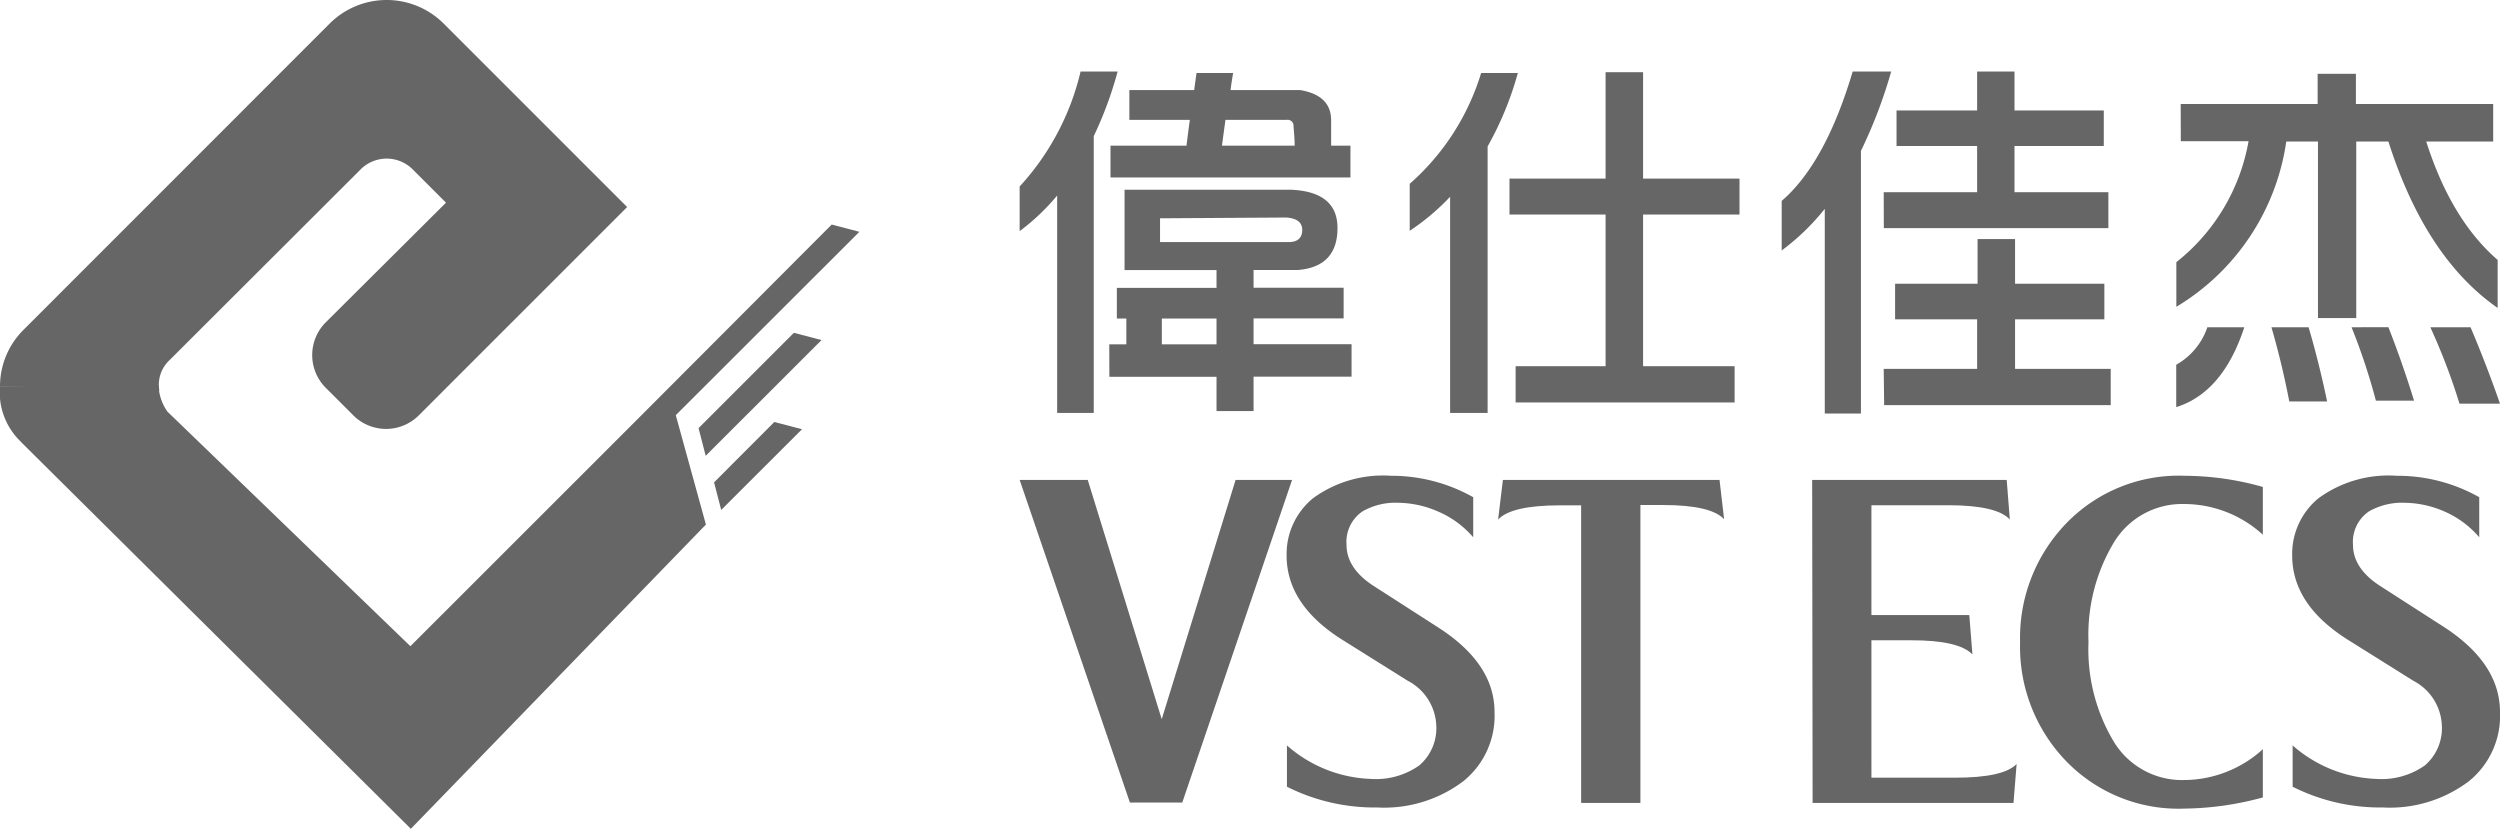 <svg xmlns="http://www.w3.org/2000/svg" viewBox="0 0 224 74.26"><defs><style>.cls-1{fill:#666;}</style></defs><g id="Layer_2" data-name="Layer 2"><g id="圖層_1" data-name="圖層 1"><path class="cls-1" d="M162.37,43H179.8l.28,3.54c-.8-.85-2.64-1.27-5.49-1.27h-6.91v9.84h8.77l.28,3.53q-1.22-1.28-5.5-1.27h-3.55V69.68h7.51q4.34,0,5.5-1.23l-.28,3.49h-18Z"/><path class="cls-1" d="M195.75,42.63a26,26,0,0,1,7,1v4.28a10.47,10.47,0,0,0-7-2.75,7.15,7.15,0,0,0-6.38,3.5,16.1,16.1,0,0,0-2.24,8.87,16.09,16.09,0,0,0,2.24,8.88,7.15,7.15,0,0,0,6.38,3.48,10.55,10.55,0,0,0,7-2.76v4.32a27.56,27.56,0,0,1-7,1,14,14,0,0,1-10.64-4.27A14.74,14.74,0,0,1,181,57.54a14.76,14.76,0,0,1,4.11-10.62A14,14,0,0,1,195.75,42.63Z"/><path class="cls-1" d="M214.75,42.63a14.89,14.89,0,0,1,7.39,1.92v3.59A8.6,8.6,0,0,0,219,45.82a9.1,9.1,0,0,0-3.51-.77,6,6,0,0,0-3.23.77,3.3,3.3,0,0,0-1.43,3c0,1.41.82,2.65,2.46,3.7l5.8,3.73Q224,59.49,224,63.8A7.53,7.53,0,0,1,221.21,70a11.77,11.77,0,0,1-7.71,2.35,17.45,17.45,0,0,1-8.08-1.86v-3.7a12,12,0,0,0,7.49,3,6.73,6.73,0,0,0,4.36-1.21A4.39,4.39,0,0,0,218.79,65a4.73,4.73,0,0,0-2.55-4l-5.86-3.67c-3.31-2.08-5-4.59-5-7.56a6.45,6.45,0,0,1,2.36-5.13A10.63,10.63,0,0,1,214.75,42.63Z"/><path class="cls-1" d="M91.36,43h6.1l6.63,21.44L110.71,43h5.06l-9.84,28.91h-4.69Z"/><path class="cls-1" d="M124.65,42.63A14.89,14.89,0,0,1,132,44.55v3.59a8.6,8.6,0,0,0-3.18-2.32,9.1,9.1,0,0,0-3.51-.77,5.94,5.94,0,0,0-3.23.77,3.3,3.3,0,0,0-1.43,3c0,1.41.82,2.65,2.46,3.7l5.8,3.73q5,3.23,5,7.54A7.53,7.53,0,0,1,131.11,70a11.78,11.78,0,0,1-7.72,2.35,17.48,17.48,0,0,1-8.08-1.86v-3.7a12,12,0,0,0,7.5,3,6.73,6.73,0,0,0,4.36-1.21A4.39,4.39,0,0,0,128.69,65a4.73,4.73,0,0,0-2.55-4l-5.86-3.67c-3.31-2.08-5-4.59-5-7.56a6.46,6.46,0,0,1,2.37-5.13A10.63,10.63,0,0,1,124.65,42.63Z"/><path class="cls-1" d="M134.66,43h19.41l.41,3.52q-1.18-1.27-5.5-1.27h-2V71.94h-5.31V45.28h-1.92q-4.32,0-5.52,1.27Z"/><path class="cls-1" d="M94.72,17.52a19.42,19.42,0,0,1-3.36,3.19v-4A23,23,0,0,0,96.82,6.41h3.32A34.13,34.13,0,0,1,98,12.2V37H94.72Zm4.67,13.33h1.53V28.54h-.85V25.79H109V24.2h-8.24V17h14.91q4.17.18,4.17,3.43c0,2.3-1.17,3.56-3.52,3.76h-4v1.59h8.07v2.75h-8.07v2.31h8.78v2.91h-8.78v3.08H109V33.76h-9.6Zm1.8-22.78H107q.1-.78.21-1.53h3.28c-.09.52-.17,1-.23,1.53h6.23c1.86.31,2.78,1.22,2.78,2.71v2.27H121V15.9H99.5V13.05h6.81q.14-1.16.3-2.31h-5.42Zm2.75,13.62h11.55c.79,0,1.19-.4,1.19-1.08s-.47-1.05-1.42-1.12l-11.32.07Zm.16,6.85v2.31H109V28.54Zm5.7-17.8c-.11.82-.22,1.59-.31,2.31H116c0-.61-.06-1.19-.1-1.73a.53.53,0,0,0-.61-.58Z"/><path class="cls-1" d="M129.93,17.63a20.48,20.48,0,0,1-3.62,3.05V16.47a21.57,21.57,0,0,0,6.4-9.93H136a29.21,29.21,0,0,1-2.71,6.58V37h-3.36ZM143.86,6.47h3.36V16h8.64v3.22h-8.64V32.81h8.2v3.25H135.8V32.81h8.06V19.22h-8.61V16h8.61Z"/><path class="cls-1" d="M166,6.41h3.45a43.55,43.55,0,0,1-2.71,7.11V37.05H163.5V18.71a20.48,20.48,0,0,1-3.86,3.73V18Q163.56,14.62,166,6.41Zm2.78,10.81h8.37V13.08h-7.22V9.9h7.22V6.41h3.35V9.9h8v3.18h-8v4.14h8.41v3.22H168.79Zm0,15.83h8.37V28.61H169.8V25.42h7.39v-4h3.36v4h8v3.19h-8v4.44h8.57V36.3h-20.3Z"/><path class="cls-1" d="M195.39,9.32h12.27V6.61h3.43V9.32h12.3v3.36h-6q2.23,7,6.4,10.61v4.3q-6.47-4.5-9.79-14.91h-2.88V28.5h-3.43V12.68h-2.84A20.72,20.72,0,0,1,195,27.49v-4a17.72,17.72,0,0,0,6.47-10.84h-6.07Zm2.38,20h3.32q-1.91,5.84-6.1,7.16v-3.8A6.09,6.09,0,0,0,197.77,29.35Zm5.76,0h3.32q.92,3.12,1.66,6.65h-3.39Q204.48,32.64,203.53,29.35Zm7.18,0H214q1.22,3.09,2.3,6.58h-3.42A55.28,55.28,0,0,0,210.71,29.35Zm7.06,0h3.59c.92,2.17,1.81,4.46,2.64,6.85h-3.63A55.51,55.51,0,0,0,217.77,29.35Z"/><path class="cls-1" d="M14.28,35a3,3,0,0,1,.92-2.74L32.33,15.16a3.3,3.3,0,0,1,4.63,0l3,3L29.19,28.88a4.15,4.15,0,0,0,0,5.87l2.47,2.47a4.15,4.15,0,0,0,5.86,0L56.19,18.55,39.74,2.1a7.23,7.23,0,0,0-10.19,0L2.15,29.51A7.14,7.14,0,0,0,0,34.6"/><polygon class="cls-1" points="73.61 30.47 63.23 40.84 62.59 38.36 71.13 29.82 73.61 30.47"/><polygon class="cls-1" points="71.86 38.46 64.62 45.69 63.98 43.22 69.38 37.81 71.86 38.46"/><path class="cls-1" d="M77,20.77l-2.48-.65L57.15,37.53h0L36.77,57.9,15,36.88a4.37,4.37,0,0,1-.78-2.11l0-.17H0a6.11,6.11,0,0,0,1.8,4.91c.1.11.2.22.31.32l34.7,34.43L63.25,47l-2.7-9.8Z"/></g></g></svg>